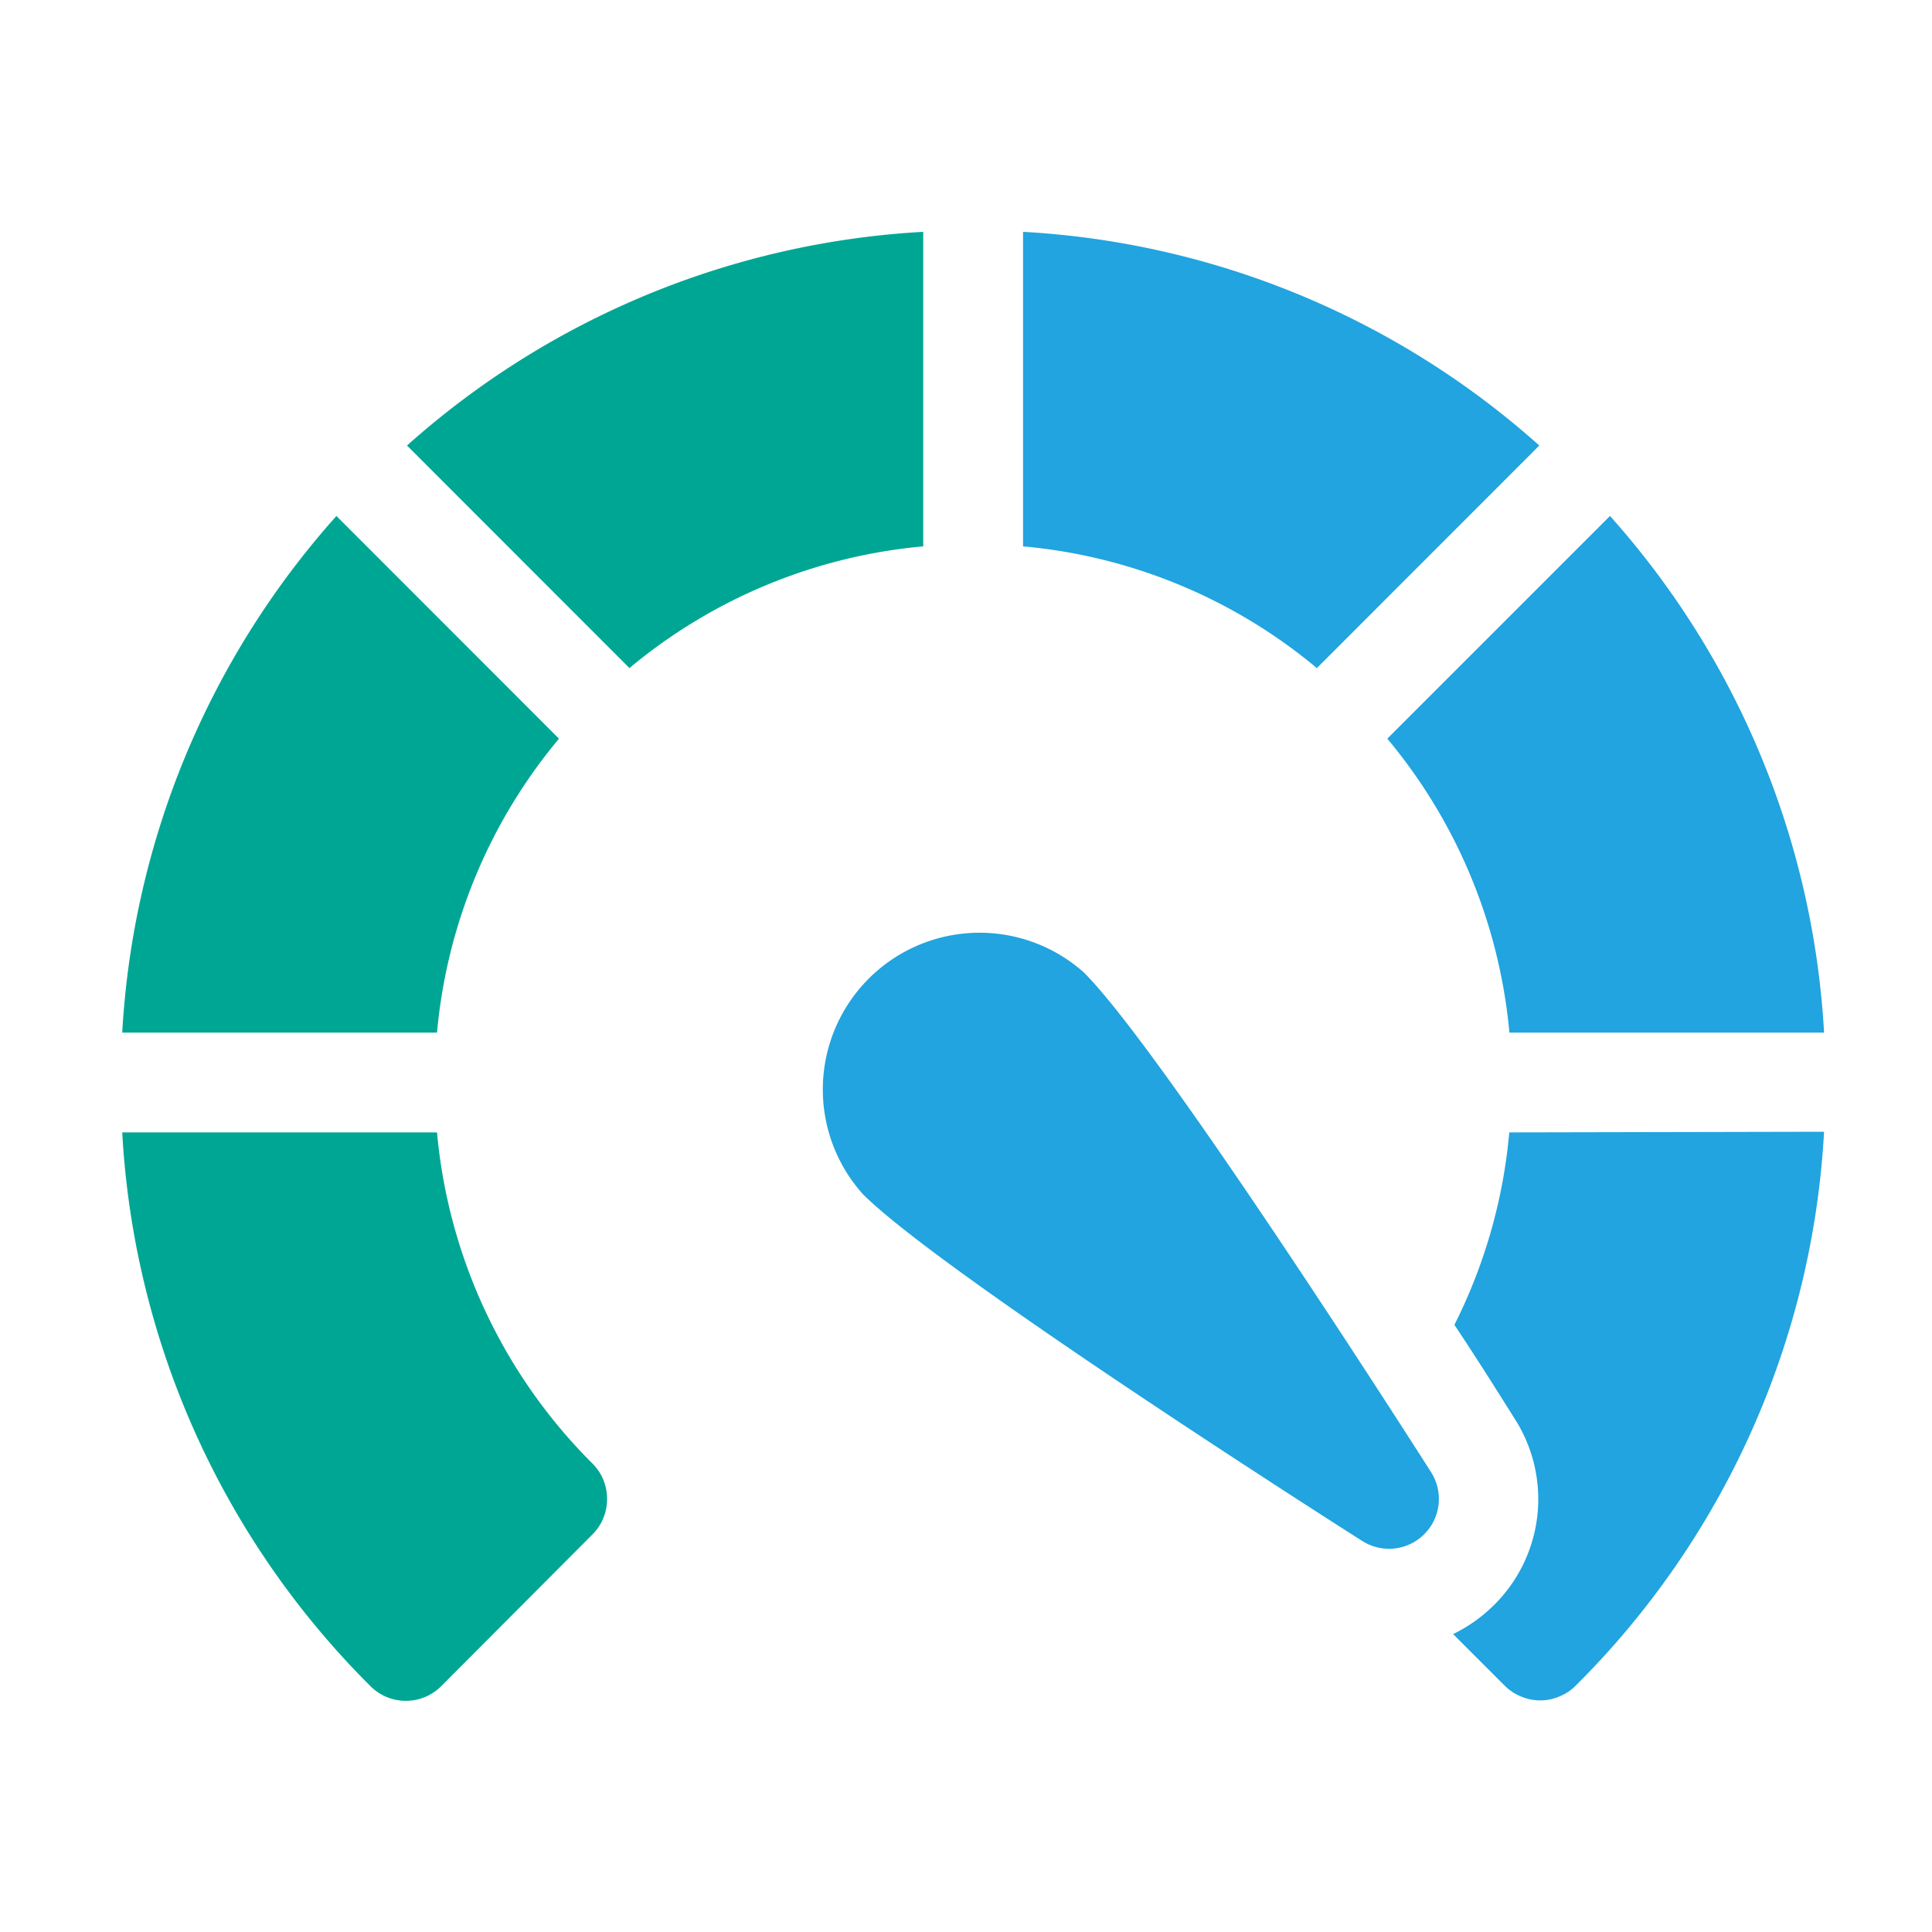 <svg xmlns="http://www.w3.org/2000/svg" id="Calque_1" data-name="Calque 1" viewBox="0 0 150 150"><defs><style>.cls-1{fill:#00a694;}.cls-2{fill:#21a4df;}</style></defs><path class="cls-1" d="M71.68,18A65.58,65.58,0,0,0,31.6,34.59L48.87,51.87a41.36,41.36,0,0,1,22.81-9.45Z"></path><path class="cls-1" d="M43.4,57.35,26.12,40.06A65.71,65.71,0,0,0,9.49,80.17H33.93A41.39,41.39,0,0,1,43.4,57.35Z"></path><path class="cls-2" d="M117.19,80.17h24.43A65.71,65.71,0,0,0,125,40.06L107.71,57.35A41.48,41.48,0,0,1,117.19,80.17Z"></path><path class="cls-2" d="M117.18,87.92a41.35,41.35,0,0,1-4.26,14.94c2,3,3.6,5.58,4.68,7.29A11.56,11.56,0,0,1,116,124.61a11.88,11.88,0,0,1-3.18,2.26l4,4a3.81,3.81,0,0,0,1.26.84,3.8,3.8,0,0,0,3,0,3.81,3.81,0,0,0,1.26-.84,65.72,65.72,0,0,0,19.28-43Z"></path><path class="cls-1" d="M33.93,87.92H9.49a65.74,65.74,0,0,0,19.28,43,3.87,3.87,0,0,0,1.26.84,3.88,3.88,0,0,0,4.22-.84L46,119.13a3.93,3.93,0,0,0,.84-1.25,4,4,0,0,0,0-3,3.93,3.93,0,0,0-.84-1.25A41.59,41.59,0,0,1,33.93,87.92Z"></path><path class="cls-2" d="M119.51,34.59A65.56,65.56,0,0,0,79.43,18V42.42a41.36,41.36,0,0,1,22.81,9.45Z"></path><path class="cls-2" d="M84.16,75.51A12.17,12.17,0,0,0,67,92.72c6,6,35.44,24.81,38.78,26.93a3.87,3.87,0,0,0,5.33-5.35C109,111,90.15,81.5,84.16,75.51Z"></path></svg>